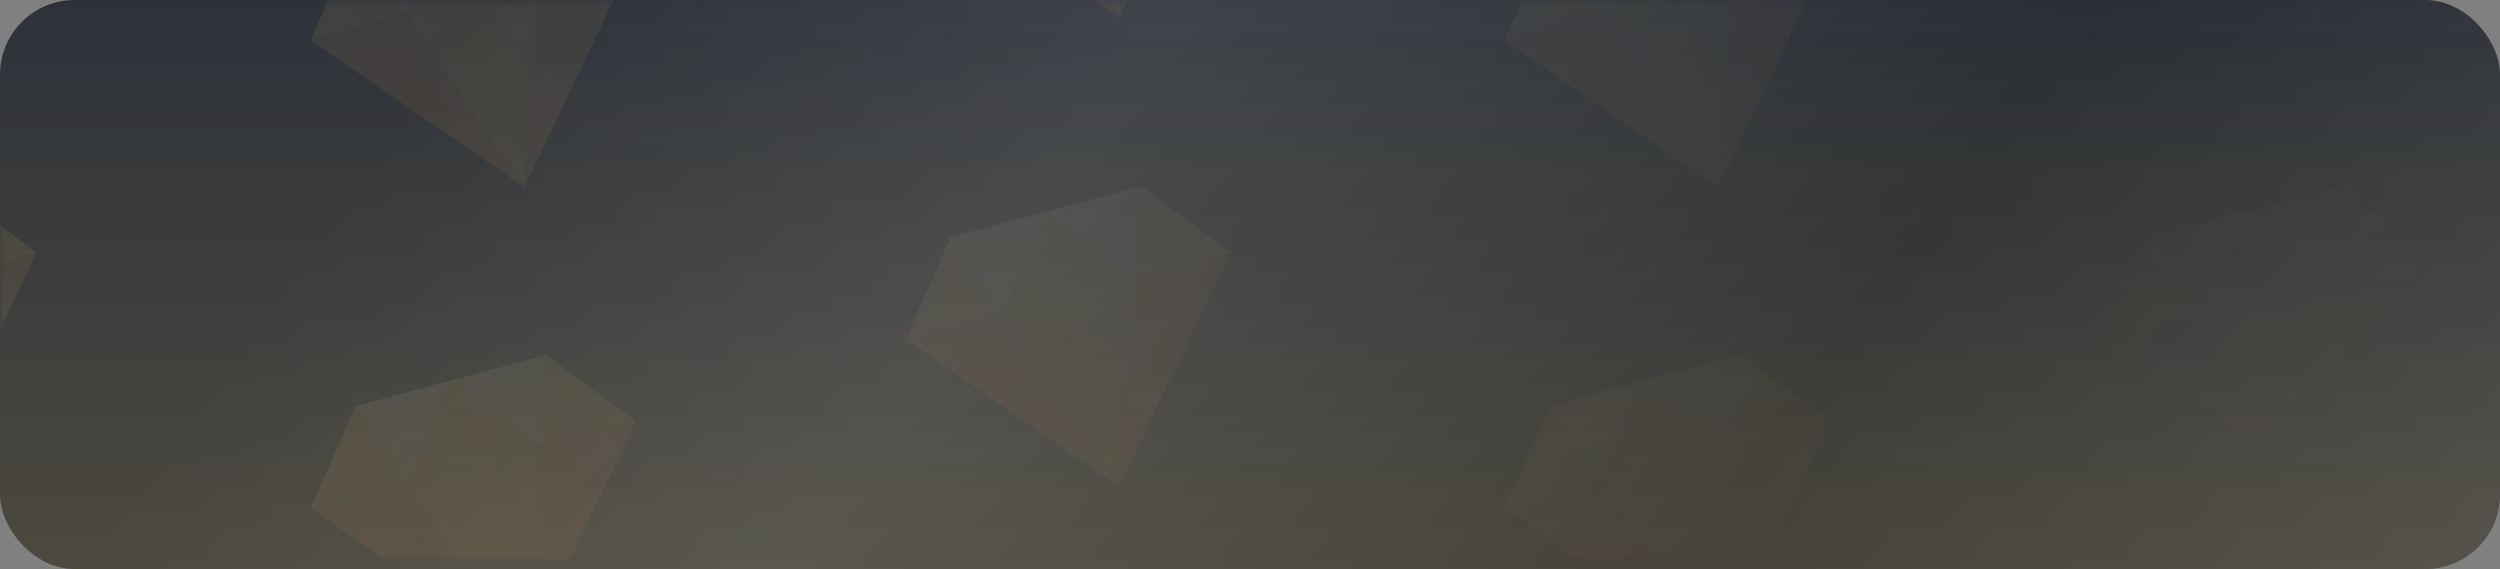 <svg width="268" height="61" viewBox="0 0 268 61" fill="none" xmlns="http://www.w3.org/2000/svg">
<rect x="0" y="0" width="268" height="61" fill="#808080" stroke="none"/>
<rect width="268" height="61" rx="8" fill="#2D323A"/>
<rect width="268" height="61" rx="8" fill="url(#paint0_linear_10410_27604)" fill-opacity="0.24"/>
<rect width="268" height="61" rx="8" fill="url(#paint1_linear_10410_27604)" fill-opacity="0.08"/>
<mask id="mask0_10410_27604" style="mask-type:alpha" maskUnits="userSpaceOnUse" x="0" y="0" width="268" height="60">
<rect width="268" height="60" rx="8" fill="url(#paint2_linear_10410_27604)" fill-opacity="0.16"/>
</mask>
<g mask="url(#mask0_10410_27604)">
<g clip-path="url(#clip0_10410_27604)">
<path d="M121.615 -20.346L120.001 1.986L131.954 -23.117L121.615 -20.346Z" fill="#F8A25B"/>
<path d="M121.615 -20.346L120.001 1.986L131.954 -23.117L121.615 -20.346Z" fill="url(#paint3_linear_10410_27604)" fill-opacity="0.36"/>
<path d="M121.615 -20.346L120.001 1.986L131.954 -23.117L121.615 -20.346Z" fill="url(#paint4_linear_10410_27604)" fill-opacity="0.36"/>
<path d="M107.437 -16.547L120.001 1.986L121.615 -20.346L107.437 -16.547Z" fill="#FFCE66"/>
<path d="M107.437 -16.547L120.001 1.986L121.615 -20.346L107.437 -16.547Z" fill="url(#paint5_linear_10410_27604)" fill-opacity="0.36"/>
<path d="M107.437 -16.547L120.001 1.986L121.615 -20.346L107.437 -16.547Z" fill="url(#paint6_linear_10410_27604)" fill-opacity="0.36"/>
<path d="M97.098 -13.777L120.001 1.986L107.437 -16.547L97.098 -13.777Z" fill="#F8A25B"/>
<path d="M97.098 -13.777L120.001 1.986L107.437 -16.547L97.098 -13.777Z" fill="url(#paint7_linear_10410_27604)" fill-opacity="0.36"/>
<path d="M97.098 -13.777L120.001 1.986L107.437 -16.547L97.098 -13.777Z" fill="url(#paint8_linear_10410_27604)" fill-opacity="0.36"/>
</g>
<g clip-path="url(#clip1_10410_27604)">
<path d="M121.615 29.818L120.001 52.15L131.954 27.047L121.615 29.818Z" fill="#F8A25B"/>
<path d="M121.615 29.818L120.001 52.15L131.954 27.047L121.615 29.818Z" fill="url(#paint9_linear_10410_27604)" fill-opacity="0.36"/>
<path d="M121.615 29.818L120.001 52.15L131.954 27.047L121.615 29.818Z" fill="url(#paint10_linear_10410_27604)" fill-opacity="0.36"/>
<path d="M101.894 25.44L97.098 36.387L107.437 33.617L101.894 25.44Z" fill="#FFCE66"/>
<path d="M101.894 25.44L97.098 36.387L107.437 33.617L101.894 25.44Z" fill="url(#paint11_linear_10410_27604)" fill-opacity="0.36"/>
<path d="M101.894 25.44L97.098 36.387L107.437 33.617L101.894 25.44Z" fill="url(#paint12_linear_10410_27604)" fill-opacity="0.36"/>
<path d="M121.615 29.818L131.954 27.047L122.327 19.965L121.615 29.818Z" fill="#FFCE66"/>
<path d="M121.615 29.818L131.954 27.047L122.327 19.965L121.615 29.818Z" fill="url(#paint13_linear_10410_27604)" fill-opacity="0.36"/>
<path d="M121.615 29.818L131.954 27.047L122.327 19.965L121.615 29.818Z" fill="url(#paint14_linear_10410_27604)" fill-opacity="0.36"/>
<path d="M121.615 29.818L112.11 22.703L107.437 33.617L121.615 29.818Z" fill="#FFCE66"/>
<path d="M121.615 29.818L112.11 22.703L107.437 33.617L121.615 29.818Z" fill="url(#paint15_linear_10410_27604)" fill-opacity="0.36"/>
<path d="M121.615 29.818L112.11 22.703L107.437 33.617L121.615 29.818Z" fill="url(#paint16_linear_10410_27604)" fill-opacity="0.36"/>
<path d="M112.11 22.703L101.894 25.44L107.437 33.617L112.11 22.703Z" fill="#FFF2BB"/>
<path d="M122.327 19.965L112.111 22.703L121.615 29.818L122.327 19.965Z" fill="#FFF2BB"/>
<path d="M107.437 33.617L120.001 52.15L121.615 29.818L107.437 33.617Z" fill="#FFCE66"/>
<path d="M107.437 33.617L120.001 52.15L121.615 29.818L107.437 33.617Z" fill="url(#paint17_linear_10410_27604)" fill-opacity="0.36"/>
<path d="M107.437 33.617L120.001 52.15L121.615 29.818L107.437 33.617Z" fill="url(#paint18_linear_10410_27604)" fill-opacity="0.36"/>
<path d="M97.098 36.387L120.001 52.15L107.437 33.617L97.098 36.387Z" fill="#F8A25B"/>
<path d="M97.098 36.387L120.001 52.15L107.437 33.617L97.098 36.387Z" fill="url(#paint19_linear_10410_27604)" fill-opacity="0.36"/>
<path d="M97.098 36.387L120.001 52.15L107.437 33.617L97.098 36.387Z" fill="url(#paint20_linear_10410_27604)" fill-opacity="0.36"/>
</g>
<g clip-path="url(#clip2_10410_27604)">
<path d="M185.813 -2.258L184.199 20.074L196.152 -5.029L185.813 -2.258Z" fill="#F8A25B"/>
<path d="M185.813 -2.258L184.199 20.074L196.152 -5.029L185.813 -2.258Z" fill="url(#paint21_linear_10410_27604)" fill-opacity="0.36"/>
<path d="M185.813 -2.258L184.199 20.074L196.152 -5.029L185.813 -2.258Z" fill="url(#paint22_linear_10410_27604)" fill-opacity="0.36"/>
<path d="M166.092 -6.636L161.296 4.311L171.635 1.541L166.092 -6.636Z" fill="#FFCE66"/>
<path d="M166.092 -6.636L161.296 4.311L171.635 1.541L166.092 -6.636Z" fill="url(#paint23_linear_10410_27604)" fill-opacity="0.36"/>
<path d="M166.092 -6.636L161.296 4.311L171.635 1.541L166.092 -6.636Z" fill="url(#paint24_linear_10410_27604)" fill-opacity="0.36"/>
<path d="M185.812 -2.258L176.308 -9.373L171.635 1.541L185.812 -2.258Z" fill="#FFCE66"/>
<path d="M185.812 -2.258L176.308 -9.373L171.635 1.541L185.812 -2.258Z" fill="url(#paint25_linear_10410_27604)" fill-opacity="0.36"/>
<path d="M185.812 -2.258L176.308 -9.373L171.635 1.541L185.812 -2.258Z" fill="url(#paint26_linear_10410_27604)" fill-opacity="0.36"/>
<path d="M176.308 -9.373L166.092 -6.636L171.635 1.541L176.308 -9.373Z" fill="#FFF2BB"/>
<path d="M171.635 1.541L184.199 20.074L185.813 -2.258L171.635 1.541Z" fill="#FFCE66"/>
<path d="M171.635 1.541L184.199 20.074L185.813 -2.258L171.635 1.541Z" fill="url(#paint27_linear_10410_27604)" fill-opacity="0.36"/>
<path d="M171.635 1.541L184.199 20.074L185.813 -2.258L171.635 1.541Z" fill="url(#paint28_linear_10410_27604)" fill-opacity="0.36"/>
<path d="M161.296 4.311L184.199 20.074L171.635 1.541L161.296 4.311Z" fill="#F8A25B"/>
<path d="M161.296 4.311L184.199 20.074L171.635 1.541L161.296 4.311Z" fill="url(#paint29_linear_10410_27604)" fill-opacity="0.36"/>
<path d="M161.296 4.311L184.199 20.074L171.635 1.541L161.296 4.311Z" fill="url(#paint30_linear_10410_27604)" fill-opacity="0.36"/>
</g>
<g clip-path="url(#clip3_10410_27604)">
<path d="M185.813 47.906L184.199 70.238L196.152 45.136L185.813 47.906Z" fill="#F8A25B"/>
<path d="M185.813 47.906L184.199 70.238L196.152 45.136L185.813 47.906Z" fill="url(#paint31_linear_10410_27604)" fill-opacity="0.36"/>
<path d="M185.813 47.906L184.199 70.238L196.152 45.136L185.813 47.906Z" fill="url(#paint32_linear_10410_27604)" fill-opacity="0.36"/>
<path d="M166.092 43.529L161.296 54.475L171.635 51.705L166.092 43.529Z" fill="#FFCE66"/>
<path d="M166.092 43.529L161.296 54.475L171.635 51.705L166.092 43.529Z" fill="url(#paint33_linear_10410_27604)" fill-opacity="0.36"/>
<path d="M166.092 43.529L161.296 54.475L171.635 51.705L166.092 43.529Z" fill="url(#paint34_linear_10410_27604)" fill-opacity="0.36"/>
<path d="M185.813 47.906L196.152 45.136L186.525 38.054L185.813 47.906Z" fill="#FFCE66"/>
<path d="M185.813 47.906L196.152 45.136L186.525 38.054L185.813 47.906Z" fill="url(#paint35_linear_10410_27604)" fill-opacity="0.36"/>
<path d="M185.813 47.906L196.152 45.136L186.525 38.054L185.813 47.906Z" fill="url(#paint36_linear_10410_27604)" fill-opacity="0.36"/>
<path d="M185.812 47.906L176.308 40.791L171.635 51.705L185.812 47.906Z" fill="#FFCE66"/>
<path d="M185.812 47.906L176.308 40.791L171.635 51.705L185.812 47.906Z" fill="url(#paint37_linear_10410_27604)" fill-opacity="0.36"/>
<path d="M185.812 47.906L176.308 40.791L171.635 51.705L185.812 47.906Z" fill="url(#paint38_linear_10410_27604)" fill-opacity="0.36"/>
<path d="M176.308 40.791L166.092 43.529L171.635 51.705L176.308 40.791Z" fill="#FFF2BB"/>
<path d="M186.525 38.054L176.309 40.791L185.813 47.906L186.525 38.054Z" fill="#FFF2BB"/>
<path d="M171.635 51.705L184.199 70.238L185.813 47.906L171.635 51.705Z" fill="#FFCE66"/>
<path d="M171.635 51.705L184.199 70.238L185.813 47.906L171.635 51.705Z" fill="url(#paint39_linear_10410_27604)" fill-opacity="0.36"/>
<path d="M171.635 51.705L184.199 70.238L185.813 47.906L171.635 51.705Z" fill="url(#paint40_linear_10410_27604)" fill-opacity="0.36"/>
<path d="M161.296 54.475L184.199 70.239L171.635 51.705L161.296 54.475Z" fill="#F8A25B"/>
<path d="M161.296 54.475L184.199 70.239L171.635 51.705L161.296 54.475Z" fill="url(#paint41_linear_10410_27604)" fill-opacity="0.36"/>
<path d="M161.296 54.475L184.199 70.239L171.635 51.705L161.296 54.475Z" fill="url(#paint42_linear_10410_27604)" fill-opacity="0.36"/>
</g>
<g clip-path="url(#clip4_10410_27604)">
<path d="M250.056 -20.301L248.442 2.031L260.395 -23.071L250.056 -20.301Z" fill="#F8A25B"/>
<path d="M250.056 -20.301L248.442 2.031L260.395 -23.071L250.056 -20.301Z" fill="url(#paint43_linear_10410_27604)" fill-opacity="0.36"/>
<path d="M250.056 -20.301L248.442 2.031L260.395 -23.071L250.056 -20.301Z" fill="url(#paint44_linear_10410_27604)" fill-opacity="0.36"/>
<path d="M235.878 -16.502L248.442 2.031L250.056 -20.301L235.878 -16.502Z" fill="#FFCE66"/>
<path d="M235.878 -16.502L248.442 2.031L250.056 -20.301L235.878 -16.502Z" fill="url(#paint45_linear_10410_27604)" fill-opacity="0.36"/>
<path d="M235.878 -16.502L248.442 2.031L250.056 -20.301L235.878 -16.502Z" fill="url(#paint46_linear_10410_27604)" fill-opacity="0.36"/>
<path d="M225.539 -13.732L248.442 2.031L235.878 -16.502L225.539 -13.732Z" fill="#F8A25B"/>
<path d="M225.539 -13.732L248.442 2.031L235.878 -16.502L225.539 -13.732Z" fill="url(#paint47_linear_10410_27604)" fill-opacity="0.36"/>
<path d="M225.539 -13.732L248.442 2.031L235.878 -16.502L225.539 -13.732Z" fill="url(#paint48_linear_10410_27604)" fill-opacity="0.36"/>
</g>
<g clip-path="url(#clip5_10410_27604)">
<path d="M250.056 29.863L248.442 52.196L260.395 27.093L250.056 29.863Z" fill="#F8A25B"/>
<path d="M250.056 29.863L248.442 52.196L260.395 27.093L250.056 29.863Z" fill="url(#paint49_linear_10410_27604)" fill-opacity="0.36"/>
<path d="M250.056 29.863L248.442 52.196L260.395 27.093L250.056 29.863Z" fill="url(#paint50_linear_10410_27604)" fill-opacity="0.36"/>
<path d="M230.335 25.486L225.539 36.433L235.878 33.662L230.335 25.486Z" fill="#FFCE66"/>
<path d="M230.335 25.486L225.539 36.433L235.878 33.662L230.335 25.486Z" fill="url(#paint51_linear_10410_27604)" fill-opacity="0.36"/>
<path d="M230.335 25.486L225.539 36.433L235.878 33.662L230.335 25.486Z" fill="url(#paint52_linear_10410_27604)" fill-opacity="0.36"/>
<path d="M250.056 29.863L260.395 27.093L250.768 20.011L250.056 29.863Z" fill="#FFCE66"/>
<path d="M250.056 29.863L260.395 27.093L250.768 20.011L250.056 29.863Z" fill="url(#paint53_linear_10410_27604)" fill-opacity="0.36"/>
<path d="M250.056 29.863L260.395 27.093L250.768 20.011L250.056 29.863Z" fill="url(#paint54_linear_10410_27604)" fill-opacity="0.36"/>
<path d="M250.056 29.863L240.551 22.748L235.878 33.662L250.056 29.863Z" fill="#FFCE66"/>
<path d="M250.056 29.863L240.551 22.748L235.878 33.662L250.056 29.863Z" fill="url(#paint55_linear_10410_27604)" fill-opacity="0.36"/>
<path d="M250.056 29.863L240.551 22.748L235.878 33.662L250.056 29.863Z" fill="url(#paint56_linear_10410_27604)" fill-opacity="0.36"/>
<path d="M240.551 22.748L230.335 25.486L235.878 33.662L240.551 22.748Z" fill="#FFF2BB"/>
<path d="M250.768 20.011L240.552 22.748L250.056 29.863L250.768 20.011Z" fill="#FFF2BB"/>
<path d="M235.878 33.662L248.442 52.196L250.056 29.863L235.878 33.662Z" fill="#FFCE66"/>
<path d="M235.878 33.662L248.442 52.196L250.056 29.863L235.878 33.662Z" fill="url(#paint57_linear_10410_27604)" fill-opacity="0.36"/>
<path d="M235.878 33.662L248.442 52.196L250.056 29.863L235.878 33.662Z" fill="url(#paint58_linear_10410_27604)" fill-opacity="0.36"/>
<path d="M225.539 36.433L248.442 52.196L235.878 33.662L225.539 36.433Z" fill="#F8A25B"/>
<path d="M225.539 36.433L248.442 52.196L235.878 33.662L225.539 36.433Z" fill="url(#paint59_linear_10410_27604)" fill-opacity="0.36"/>
<path d="M225.539 36.433L248.442 52.196L235.878 33.662L225.539 36.433Z" fill="url(#paint60_linear_10410_27604)" fill-opacity="0.36"/>
</g>
<g clip-path="url(#clip6_10410_27604)">
<path d="M-6.416 -20.301L-8.03 2.031L3.923 -23.071L-6.416 -20.301Z" fill="#F8A25B"/>
<path d="M-6.416 -20.301L-8.03 2.031L3.923 -23.071L-6.416 -20.301Z" fill="url(#paint61_linear_10410_27604)" fill-opacity="0.36"/>
<path d="M-6.416 -20.301L-8.03 2.031L3.923 -23.071L-6.416 -20.301Z" fill="url(#paint62_linear_10410_27604)" fill-opacity="0.36"/>
</g>
<g clip-path="url(#clip7_10410_27604)">
<path d="M-6.416 29.863L-8.03 52.196L3.923 27.093L-6.416 29.863Z" fill="#F8A25B"/>
<path d="M-6.416 29.863L-8.03 52.196L3.923 27.093L-6.416 29.863Z" fill="url(#paint63_linear_10410_27604)" fill-opacity="0.36"/>
<path d="M-6.416 29.863L-8.03 52.196L3.923 27.093L-6.416 29.863Z" fill="url(#paint64_linear_10410_27604)" fill-opacity="0.36"/>
<path d="M-6.416 29.863L3.923 27.093L-5.704 20.011L-6.416 29.863Z" fill="#FFCE66"/>
<path d="M-6.416 29.863L3.923 27.093L-5.704 20.011L-6.416 29.863Z" fill="url(#paint65_linear_10410_27604)" fill-opacity="0.36"/>
<path d="M-6.416 29.863L3.923 27.093L-5.704 20.011L-6.416 29.863Z" fill="url(#paint66_linear_10410_27604)" fill-opacity="0.36"/>
</g>
<g clip-path="url(#clip8_10410_27604)">
<path d="M57.827 -2.258L56.213 20.074L68.166 -5.029L57.827 -2.258Z" fill="#F8A25B"/>
<path d="M57.827 -2.258L56.213 20.074L68.166 -5.029L57.827 -2.258Z" fill="url(#paint67_linear_10410_27604)" fill-opacity="0.36"/>
<path d="M57.827 -2.258L56.213 20.074L68.166 -5.029L57.827 -2.258Z" fill="url(#paint68_linear_10410_27604)" fill-opacity="0.36"/>
<path d="M38.106 -6.636L33.31 4.311L43.649 1.541L38.106 -6.636Z" fill="#FFCE66"/>
<path d="M38.106 -6.636L33.31 4.311L43.649 1.541L38.106 -6.636Z" fill="url(#paint69_linear_10410_27604)" fill-opacity="0.36"/>
<path d="M38.106 -6.636L33.31 4.311L43.649 1.541L38.106 -6.636Z" fill="url(#paint70_linear_10410_27604)" fill-opacity="0.36"/>
<path d="M57.827 -2.258L48.322 -9.373L43.649 1.541L57.827 -2.258Z" fill="#FFCE66"/>
<path d="M57.827 -2.258L48.322 -9.373L43.649 1.541L57.827 -2.258Z" fill="url(#paint71_linear_10410_27604)" fill-opacity="0.36"/>
<path d="M57.827 -2.258L48.322 -9.373L43.649 1.541L57.827 -2.258Z" fill="url(#paint72_linear_10410_27604)" fill-opacity="0.36"/>
<path d="M48.322 -9.373L38.106 -6.636L43.649 1.541L48.322 -9.373Z" fill="#FFF2BB"/>
<path d="M43.649 1.541L56.213 20.074L57.827 -2.258L43.649 1.541Z" fill="#FFCE66"/>
<path d="M43.649 1.541L56.213 20.074L57.827 -2.258L43.649 1.541Z" fill="url(#paint73_linear_10410_27604)" fill-opacity="0.36"/>
<path d="M43.649 1.541L56.213 20.074L57.827 -2.258L43.649 1.541Z" fill="url(#paint74_linear_10410_27604)" fill-opacity="0.36"/>
<path d="M33.31 4.311L56.213 20.074L43.649 1.541L33.31 4.311Z" fill="#F8A25B"/>
<path d="M33.31 4.311L56.213 20.074L43.649 1.541L33.31 4.311Z" fill="url(#paint75_linear_10410_27604)" fill-opacity="0.36"/>
<path d="M33.31 4.311L56.213 20.074L43.649 1.541L33.31 4.311Z" fill="url(#paint76_linear_10410_27604)" fill-opacity="0.36"/>
</g>
<g clip-path="url(#clip9_10410_27604)">
<path d="M57.827 47.906L56.213 70.238L68.166 45.136L57.827 47.906Z" fill="#F8A25B"/>
<path d="M57.827 47.906L56.213 70.238L68.166 45.136L57.827 47.906Z" fill="url(#paint77_linear_10410_27604)" fill-opacity="0.36"/>
<path d="M57.827 47.906L56.213 70.238L68.166 45.136L57.827 47.906Z" fill="url(#paint78_linear_10410_27604)" fill-opacity="0.36"/>
<path d="M38.106 43.529L33.31 54.475L43.649 51.705L38.106 43.529Z" fill="#FFCE66"/>
<path d="M38.106 43.529L33.31 54.475L43.649 51.705L38.106 43.529Z" fill="url(#paint79_linear_10410_27604)" fill-opacity="0.36"/>
<path d="M38.106 43.529L33.31 54.475L43.649 51.705L38.106 43.529Z" fill="url(#paint80_linear_10410_27604)" fill-opacity="0.36"/>
<path d="M57.827 47.906L68.166 45.136L58.539 38.054L57.827 47.906Z" fill="#FFCE66"/>
<path d="M57.827 47.906L68.166 45.136L58.539 38.054L57.827 47.906Z" fill="url(#paint81_linear_10410_27604)" fill-opacity="0.36"/>
<path d="M57.827 47.906L68.166 45.136L58.539 38.054L57.827 47.906Z" fill="url(#paint82_linear_10410_27604)" fill-opacity="0.36"/>
<path d="M57.827 47.906L48.322 40.791L43.649 51.705L57.827 47.906Z" fill="#FFCE66"/>
<path d="M57.827 47.906L48.322 40.791L43.649 51.705L57.827 47.906Z" fill="url(#paint83_linear_10410_27604)" fill-opacity="0.36"/>
<path d="M57.827 47.906L48.322 40.791L43.649 51.705L57.827 47.906Z" fill="url(#paint84_linear_10410_27604)" fill-opacity="0.36"/>
<path d="M48.322 40.791L38.106 43.529L43.649 51.705L48.322 40.791Z" fill="#FFF2BB"/>
<path d="M58.539 38.054L48.323 40.791L57.827 47.906L58.539 38.054Z" fill="#FFF2BB"/>
<path d="M43.649 51.705L56.213 70.238L57.827 47.906L43.649 51.705Z" fill="#FFCE66"/>
<path d="M43.649 51.705L56.213 70.238L57.827 47.906L43.649 51.705Z" fill="url(#paint85_linear_10410_27604)" fill-opacity="0.36"/>
<path d="M43.649 51.705L56.213 70.238L57.827 47.906L43.649 51.705Z" fill="url(#paint86_linear_10410_27604)" fill-opacity="0.36"/>
<path d="M33.31 54.475L56.213 70.239L43.649 51.705L33.31 54.475Z" fill="#F8A25B"/>
<path d="M33.31 54.475L56.213 70.239L43.649 51.705L33.31 54.475Z" fill="url(#paint87_linear_10410_27604)" fill-opacity="0.36"/>
<path d="M33.31 54.475L56.213 70.239L43.649 51.705L33.31 54.475Z" fill="url(#paint88_linear_10410_27604)" fill-opacity="0.36"/>
</g>
</g>
<defs>
<linearGradient id="paint0_linear_10410_27604" x1="134" y1="92.73" x2="134" y2="0" gradientUnits="userSpaceOnUse">
<stop stop-color="#F6C358"/>
<stop offset="1" stop-color="#F6C358" stop-opacity="0"/>
</linearGradient>
<linearGradient id="paint1_linear_10410_27604" x1="47.468" y1="-94.206" x2="282.199" y2="73.115" gradientUnits="userSpaceOnUse">
<stop offset="0.201" stop-color="white" stop-opacity="0"/>
<stop offset="0.413" stop-color="white"/>
<stop offset="0.689"/>
<stop offset="1" stop-color="white"/>
</linearGradient>
<linearGradient id="paint2_linear_10410_27604" x1="-89.5" y1="-73.404" x2="121.987" y2="160.848" gradientUnits="userSpaceOnUse">
<stop stop-color="#2D323A"/>
<stop offset="1" stop-color="#7A88A0" stop-opacity="0"/>
</linearGradient>
<linearGradient id="paint3_linear_10410_27604" x1="128.94" y1="-11.359" x2="135.026" y2="-15.785" gradientUnits="userSpaceOnUse">
<stop stop-color="white" stop-opacity="0"/>
<stop offset="0.5" stop-color="white" stop-opacity="0.498"/>
<stop offset="1" stop-color="white" stop-opacity="0"/>
</linearGradient>
<linearGradient id="paint4_linear_10410_27604" x1="127.073" y1="5.031" x2="133.39" y2="0.316" gradientUnits="userSpaceOnUse">
<stop stop-color="white" stop-opacity="0"/>
<stop offset="0.5" stop-color="white" stop-opacity="0.498"/>
<stop offset="1" stop-color="white" stop-opacity="0"/>
</linearGradient>
<linearGradient id="paint5_linear_10410_27604" x1="119.674" y1="-8.876" x2="124.96" y2="-12.227" gradientUnits="userSpaceOnUse">
<stop stop-color="white" stop-opacity="0"/>
<stop offset="0.5" stop-color="white" stop-opacity="0.498"/>
<stop offset="1" stop-color="white" stop-opacity="0"/>
</linearGradient>
<linearGradient id="paint6_linear_10410_27604" x1="118.895" y1="7.222" x2="124.404" y2="3.648" gradientUnits="userSpaceOnUse">
<stop stop-color="white" stop-opacity="0"/>
<stop offset="0.5" stop-color="white" stop-opacity="0.498"/>
<stop offset="1" stop-color="white" stop-opacity="0"/>
</linearGradient>
<linearGradient id="paint7_linear_10410_27604" x1="111.512" y1="-6.689" x2="117.598" y2="-11.115" gradientUnits="userSpaceOnUse">
<stop stop-color="white" stop-opacity="0"/>
<stop offset="0.5" stop-color="white" stop-opacity="0.498"/>
<stop offset="1" stop-color="white" stop-opacity="0"/>
</linearGradient>
<linearGradient id="paint8_linear_10410_27604" x1="109.645" y1="9.701" x2="115.962" y2="4.986" gradientUnits="userSpaceOnUse">
<stop stop-color="white" stop-opacity="0"/>
<stop offset="0.5" stop-color="white" stop-opacity="0.498"/>
<stop offset="1" stop-color="white" stop-opacity="0"/>
</linearGradient>
<linearGradient id="paint9_linear_10410_27604" x1="128.94" y1="38.805" x2="135.026" y2="34.379" gradientUnits="userSpaceOnUse">
<stop stop-color="white" stop-opacity="0"/>
<stop offset="0.5" stop-color="white" stop-opacity="0.498"/>
<stop offset="1" stop-color="white" stop-opacity="0"/>
</linearGradient>
<linearGradient id="paint10_linear_10410_27604" x1="127.073" y1="55.195" x2="133.39" y2="50.48" gradientUnits="userSpaceOnUse">
<stop stop-color="white" stop-opacity="0"/>
<stop offset="0.5" stop-color="white" stop-opacity="0.498"/>
<stop offset="1" stop-color="white" stop-opacity="0"/>
</linearGradient>
<linearGradient id="paint11_linear_10410_27604" x1="102.818" y1="30.024" x2="105.958" y2="27.163" gradientUnits="userSpaceOnUse">
<stop stop-color="white" stop-opacity="0"/>
<stop offset="0.5" stop-color="white" stop-opacity="0.498"/>
<stop offset="1" stop-color="white" stop-opacity="0"/>
</linearGradient>
<linearGradient id="paint12_linear_10410_27604" x1="101.106" y1="37.492" x2="104.34" y2="34.456" gradientUnits="userSpaceOnUse">
<stop stop-color="white" stop-opacity="0"/>
<stop offset="0.5" stop-color="white" stop-opacity="0.498"/>
<stop offset="1" stop-color="white" stop-opacity="0"/>
</linearGradient>
<linearGradient id="paint13_linear_10410_27604" x1="127.335" y1="23.454" x2="130.475" y2="20.593" gradientUnits="userSpaceOnUse">
<stop stop-color="white" stop-opacity="0"/>
<stop offset="0.5" stop-color="white" stop-opacity="0.498"/>
<stop offset="1" stop-color="white" stop-opacity="0"/>
</linearGradient>
<linearGradient id="paint14_linear_10410_27604" x1="125.623" y1="30.923" x2="128.857" y2="27.886" gradientUnits="userSpaceOnUse">
<stop stop-color="white" stop-opacity="0"/>
<stop offset="0.5" stop-color="white" stop-opacity="0.498"/>
<stop offset="1" stop-color="white" stop-opacity="0"/>
</linearGradient>
<linearGradient id="paint15_linear_10410_27604" x1="115.728" y1="26.564" x2="119.144" y2="22.446" gradientUnits="userSpaceOnUse">
<stop stop-color="white" stop-opacity="0"/>
<stop offset="0.5" stop-color="white" stop-opacity="0.498"/>
<stop offset="1" stop-color="white" stop-opacity="0"/>
</linearGradient>
<linearGradient id="paint16_linear_10410_27604" x1="112.73" y1="34.378" x2="116.206" y2="30.036" gradientUnits="userSpaceOnUse">
<stop stop-color="white" stop-opacity="0"/>
<stop offset="0.5" stop-color="white" stop-opacity="0.498"/>
<stop offset="1" stop-color="white" stop-opacity="0"/>
</linearGradient>
<linearGradient id="paint17_linear_10410_27604" x1="119.674" y1="41.288" x2="124.96" y2="37.937" gradientUnits="userSpaceOnUse">
<stop stop-color="white" stop-opacity="0"/>
<stop offset="0.5" stop-color="white" stop-opacity="0.498"/>
<stop offset="1" stop-color="white" stop-opacity="0"/>
</linearGradient>
<linearGradient id="paint18_linear_10410_27604" x1="118.895" y1="57.386" x2="124.404" y2="53.813" gradientUnits="userSpaceOnUse">
<stop stop-color="white" stop-opacity="0"/>
<stop offset="0.5" stop-color="white" stop-opacity="0.498"/>
<stop offset="1" stop-color="white" stop-opacity="0"/>
</linearGradient>
<linearGradient id="paint19_linear_10410_27604" x1="111.512" y1="43.475" x2="117.598" y2="39.049" gradientUnits="userSpaceOnUse">
<stop stop-color="white" stop-opacity="0"/>
<stop offset="0.5" stop-color="white" stop-opacity="0.498"/>
<stop offset="1" stop-color="white" stop-opacity="0"/>
</linearGradient>
<linearGradient id="paint20_linear_10410_27604" x1="109.645" y1="59.865" x2="115.962" y2="55.15" gradientUnits="userSpaceOnUse">
<stop stop-color="white" stop-opacity="0"/>
<stop offset="0.5" stop-color="white" stop-opacity="0.498"/>
<stop offset="1" stop-color="white" stop-opacity="0"/>
</linearGradient>
<linearGradient id="paint21_linear_10410_27604" x1="193.138" y1="6.729" x2="199.223" y2="2.303" gradientUnits="userSpaceOnUse">
<stop stop-color="white" stop-opacity="0"/>
<stop offset="0.5" stop-color="white" stop-opacity="0.498"/>
<stop offset="1" stop-color="white" stop-opacity="0"/>
</linearGradient>
<linearGradient id="paint22_linear_10410_27604" x1="191.271" y1="23.119" x2="197.588" y2="18.404" gradientUnits="userSpaceOnUse">
<stop stop-color="white" stop-opacity="0"/>
<stop offset="0.5" stop-color="white" stop-opacity="0.498"/>
<stop offset="1" stop-color="white" stop-opacity="0"/>
</linearGradient>
<linearGradient id="paint23_linear_10410_27604" x1="167.015" y1="-2.052" x2="170.156" y2="-4.913" gradientUnits="userSpaceOnUse">
<stop stop-color="white" stop-opacity="0"/>
<stop offset="0.5" stop-color="white" stop-opacity="0.498"/>
<stop offset="1" stop-color="white" stop-opacity="0"/>
</linearGradient>
<linearGradient id="paint24_linear_10410_27604" x1="165.303" y1="5.417" x2="168.538" y2="2.38" gradientUnits="userSpaceOnUse">
<stop stop-color="white" stop-opacity="0"/>
<stop offset="0.5" stop-color="white" stop-opacity="0.498"/>
<stop offset="1" stop-color="white" stop-opacity="0"/>
</linearGradient>
<linearGradient id="paint25_linear_10410_27604" x1="179.926" y1="-5.512" x2="183.342" y2="-9.63" gradientUnits="userSpaceOnUse">
<stop stop-color="white" stop-opacity="0"/>
<stop offset="0.5" stop-color="white" stop-opacity="0.498"/>
<stop offset="1" stop-color="white" stop-opacity="0"/>
</linearGradient>
<linearGradient id="paint26_linear_10410_27604" x1="176.928" y1="2.302" x2="180.404" y2="-2.04" gradientUnits="userSpaceOnUse">
<stop stop-color="white" stop-opacity="0"/>
<stop offset="0.5" stop-color="white" stop-opacity="0.498"/>
<stop offset="1" stop-color="white" stop-opacity="0"/>
</linearGradient>
<linearGradient id="paint27_linear_10410_27604" x1="183.871" y1="9.212" x2="189.158" y2="5.862" gradientUnits="userSpaceOnUse">
<stop stop-color="white" stop-opacity="0"/>
<stop offset="0.5" stop-color="white" stop-opacity="0.498"/>
<stop offset="1" stop-color="white" stop-opacity="0"/>
</linearGradient>
<linearGradient id="paint28_linear_10410_27604" x1="183.093" y1="25.31" x2="188.602" y2="21.737" gradientUnits="userSpaceOnUse">
<stop stop-color="white" stop-opacity="0"/>
<stop offset="0.5" stop-color="white" stop-opacity="0.498"/>
<stop offset="1" stop-color="white" stop-opacity="0"/>
</linearGradient>
<linearGradient id="paint29_linear_10410_27604" x1="175.71" y1="11.399" x2="181.796" y2="6.973" gradientUnits="userSpaceOnUse">
<stop stop-color="white" stop-opacity="0"/>
<stop offset="0.5" stop-color="white" stop-opacity="0.498"/>
<stop offset="1" stop-color="white" stop-opacity="0"/>
</linearGradient>
<linearGradient id="paint30_linear_10410_27604" x1="173.843" y1="27.789" x2="180.16" y2="23.074" gradientUnits="userSpaceOnUse">
<stop stop-color="white" stop-opacity="0"/>
<stop offset="0.5" stop-color="white" stop-opacity="0.498"/>
<stop offset="1" stop-color="white" stop-opacity="0"/>
</linearGradient>
<linearGradient id="paint31_linear_10410_27604" x1="193.138" y1="56.893" x2="199.223" y2="52.468" gradientUnits="userSpaceOnUse">
<stop stop-color="white" stop-opacity="0"/>
<stop offset="0.5" stop-color="white" stop-opacity="0.498"/>
<stop offset="1" stop-color="white" stop-opacity="0"/>
</linearGradient>
<linearGradient id="paint32_linear_10410_27604" x1="191.271" y1="73.283" x2="197.588" y2="68.568" gradientUnits="userSpaceOnUse">
<stop stop-color="white" stop-opacity="0"/>
<stop offset="0.5" stop-color="white" stop-opacity="0.498"/>
<stop offset="1" stop-color="white" stop-opacity="0"/>
</linearGradient>
<linearGradient id="paint33_linear_10410_27604" x1="167.015" y1="48.112" x2="170.156" y2="45.251" gradientUnits="userSpaceOnUse">
<stop stop-color="white" stop-opacity="0"/>
<stop offset="0.5" stop-color="white" stop-opacity="0.498"/>
<stop offset="1" stop-color="white" stop-opacity="0"/>
</linearGradient>
<linearGradient id="paint34_linear_10410_27604" x1="165.303" y1="55.581" x2="168.538" y2="52.544" gradientUnits="userSpaceOnUse">
<stop stop-color="white" stop-opacity="0"/>
<stop offset="0.5" stop-color="white" stop-opacity="0.498"/>
<stop offset="1" stop-color="white" stop-opacity="0"/>
</linearGradient>
<linearGradient id="paint35_linear_10410_27604" x1="191.532" y1="41.543" x2="194.673" y2="38.682" gradientUnits="userSpaceOnUse">
<stop stop-color="white" stop-opacity="0"/>
<stop offset="0.5" stop-color="white" stop-opacity="0.498"/>
<stop offset="1" stop-color="white" stop-opacity="0"/>
</linearGradient>
<linearGradient id="paint36_linear_10410_27604" x1="189.821" y1="49.012" x2="193.055" y2="45.975" gradientUnits="userSpaceOnUse">
<stop stop-color="white" stop-opacity="0"/>
<stop offset="0.5" stop-color="white" stop-opacity="0.498"/>
<stop offset="1" stop-color="white" stop-opacity="0"/>
</linearGradient>
<linearGradient id="paint37_linear_10410_27604" x1="179.926" y1="44.653" x2="183.342" y2="40.534" gradientUnits="userSpaceOnUse">
<stop stop-color="white" stop-opacity="0"/>
<stop offset="0.5" stop-color="white" stop-opacity="0.498"/>
<stop offset="1" stop-color="white" stop-opacity="0"/>
</linearGradient>
<linearGradient id="paint38_linear_10410_27604" x1="176.928" y1="52.466" x2="180.404" y2="48.124" gradientUnits="userSpaceOnUse">
<stop stop-color="white" stop-opacity="0"/>
<stop offset="0.5" stop-color="white" stop-opacity="0.498"/>
<stop offset="1" stop-color="white" stop-opacity="0"/>
</linearGradient>
<linearGradient id="paint39_linear_10410_27604" x1="183.871" y1="59.376" x2="189.158" y2="56.026" gradientUnits="userSpaceOnUse">
<stop stop-color="white" stop-opacity="0"/>
<stop offset="0.5" stop-color="white" stop-opacity="0.498"/>
<stop offset="1" stop-color="white" stop-opacity="0"/>
</linearGradient>
<linearGradient id="paint40_linear_10410_27604" x1="183.093" y1="75.474" x2="188.602" y2="71.901" gradientUnits="userSpaceOnUse">
<stop stop-color="white" stop-opacity="0"/>
<stop offset="0.5" stop-color="white" stop-opacity="0.498"/>
<stop offset="1" stop-color="white" stop-opacity="0"/>
</linearGradient>
<linearGradient id="paint41_linear_10410_27604" x1="175.71" y1="61.563" x2="181.796" y2="57.138" gradientUnits="userSpaceOnUse">
<stop stop-color="white" stop-opacity="0"/>
<stop offset="0.5" stop-color="white" stop-opacity="0.498"/>
<stop offset="1" stop-color="white" stop-opacity="0"/>
</linearGradient>
<linearGradient id="paint42_linear_10410_27604" x1="173.843" y1="77.953" x2="180.16" y2="73.238" gradientUnits="userSpaceOnUse">
<stop stop-color="white" stop-opacity="0"/>
<stop offset="0.5" stop-color="white" stop-opacity="0.498"/>
<stop offset="1" stop-color="white" stop-opacity="0"/>
</linearGradient>
<linearGradient id="paint43_linear_10410_27604" x1="257.381" y1="-11.314" x2="263.467" y2="-15.739" gradientUnits="userSpaceOnUse">
<stop stop-color="white" stop-opacity="0"/>
<stop offset="0.5" stop-color="white" stop-opacity="0.498"/>
<stop offset="1" stop-color="white" stop-opacity="0"/>
</linearGradient>
<linearGradient id="paint44_linear_10410_27604" x1="255.514" y1="5.076" x2="261.831" y2="0.361" gradientUnits="userSpaceOnUse">
<stop stop-color="white" stop-opacity="0"/>
<stop offset="0.5" stop-color="white" stop-opacity="0.498"/>
<stop offset="1" stop-color="white" stop-opacity="0"/>
</linearGradient>
<linearGradient id="paint45_linear_10410_27604" x1="248.115" y1="-8.831" x2="253.401" y2="-12.181" gradientUnits="userSpaceOnUse">
<stop stop-color="white" stop-opacity="0"/>
<stop offset="0.5" stop-color="white" stop-opacity="0.498"/>
<stop offset="1" stop-color="white" stop-opacity="0"/>
</linearGradient>
<linearGradient id="paint46_linear_10410_27604" x1="247.336" y1="7.267" x2="252.845" y2="3.694" gradientUnits="userSpaceOnUse">
<stop stop-color="white" stop-opacity="0"/>
<stop offset="0.5" stop-color="white" stop-opacity="0.498"/>
<stop offset="1" stop-color="white" stop-opacity="0"/>
</linearGradient>
<linearGradient id="paint47_linear_10410_27604" x1="239.953" y1="-6.644" x2="246.039" y2="-11.069" gradientUnits="userSpaceOnUse">
<stop stop-color="white" stop-opacity="0"/>
<stop offset="0.5" stop-color="white" stop-opacity="0.498"/>
<stop offset="1" stop-color="white" stop-opacity="0"/>
</linearGradient>
<linearGradient id="paint48_linear_10410_27604" x1="238.086" y1="9.746" x2="244.403" y2="5.031" gradientUnits="userSpaceOnUse">
<stop stop-color="white" stop-opacity="0"/>
<stop offset="0.5" stop-color="white" stop-opacity="0.498"/>
<stop offset="1" stop-color="white" stop-opacity="0"/>
</linearGradient>
<linearGradient id="paint49_linear_10410_27604" x1="257.381" y1="38.85" x2="263.467" y2="34.425" gradientUnits="userSpaceOnUse">
<stop stop-color="white" stop-opacity="0"/>
<stop offset="0.5" stop-color="white" stop-opacity="0.498"/>
<stop offset="1" stop-color="white" stop-opacity="0"/>
</linearGradient>
<linearGradient id="paint50_linear_10410_27604" x1="255.514" y1="55.24" x2="261.831" y2="50.526" gradientUnits="userSpaceOnUse">
<stop stop-color="white" stop-opacity="0"/>
<stop offset="0.5" stop-color="white" stop-opacity="0.498"/>
<stop offset="1" stop-color="white" stop-opacity="0"/>
</linearGradient>
<linearGradient id="paint51_linear_10410_27604" x1="231.258" y1="30.069" x2="234.399" y2="27.208" gradientUnits="userSpaceOnUse">
<stop stop-color="white" stop-opacity="0"/>
<stop offset="0.5" stop-color="white" stop-opacity="0.498"/>
<stop offset="1" stop-color="white" stop-opacity="0"/>
</linearGradient>
<linearGradient id="paint52_linear_10410_27604" x1="229.547" y1="37.538" x2="232.781" y2="34.501" gradientUnits="userSpaceOnUse">
<stop stop-color="white" stop-opacity="0"/>
<stop offset="0.5" stop-color="white" stop-opacity="0.498"/>
<stop offset="1" stop-color="white" stop-opacity="0"/>
</linearGradient>
<linearGradient id="paint53_linear_10410_27604" x1="255.776" y1="23.5" x2="258.916" y2="20.639" gradientUnits="userSpaceOnUse">
<stop stop-color="white" stop-opacity="0"/>
<stop offset="0.5" stop-color="white" stop-opacity="0.498"/>
<stop offset="1" stop-color="white" stop-opacity="0"/>
</linearGradient>
<linearGradient id="paint54_linear_10410_27604" x1="254.064" y1="30.969" x2="257.298" y2="27.932" gradientUnits="userSpaceOnUse">
<stop stop-color="white" stop-opacity="0"/>
<stop offset="0.5" stop-color="white" stop-opacity="0.498"/>
<stop offset="1" stop-color="white" stop-opacity="0"/>
</linearGradient>
<linearGradient id="paint55_linear_10410_27604" x1="244.169" y1="26.61" x2="247.585" y2="22.492" gradientUnits="userSpaceOnUse">
<stop stop-color="white" stop-opacity="0"/>
<stop offset="0.5" stop-color="white" stop-opacity="0.498"/>
<stop offset="1" stop-color="white" stop-opacity="0"/>
</linearGradient>
<linearGradient id="paint56_linear_10410_27604" x1="241.171" y1="34.423" x2="244.647" y2="30.081" gradientUnits="userSpaceOnUse">
<stop stop-color="white" stop-opacity="0"/>
<stop offset="0.5" stop-color="white" stop-opacity="0.498"/>
<stop offset="1" stop-color="white" stop-opacity="0"/>
</linearGradient>
<linearGradient id="paint57_linear_10410_27604" x1="248.115" y1="41.334" x2="253.401" y2="37.983" gradientUnits="userSpaceOnUse">
<stop stop-color="white" stop-opacity="0"/>
<stop offset="0.5" stop-color="white" stop-opacity="0.498"/>
<stop offset="1" stop-color="white" stop-opacity="0"/>
</linearGradient>
<linearGradient id="paint58_linear_10410_27604" x1="247.336" y1="57.432" x2="252.845" y2="53.858" gradientUnits="userSpaceOnUse">
<stop stop-color="white" stop-opacity="0"/>
<stop offset="0.5" stop-color="white" stop-opacity="0.498"/>
<stop offset="1" stop-color="white" stop-opacity="0"/>
</linearGradient>
<linearGradient id="paint59_linear_10410_27604" x1="239.953" y1="43.52" x2="246.039" y2="39.095" gradientUnits="userSpaceOnUse">
<stop stop-color="white" stop-opacity="0"/>
<stop offset="0.5" stop-color="white" stop-opacity="0.498"/>
<stop offset="1" stop-color="white" stop-opacity="0"/>
</linearGradient>
<linearGradient id="paint60_linear_10410_27604" x1="238.086" y1="59.91" x2="244.403" y2="55.196" gradientUnits="userSpaceOnUse">
<stop stop-color="white" stop-opacity="0"/>
<stop offset="0.5" stop-color="white" stop-opacity="0.498"/>
<stop offset="1" stop-color="white" stop-opacity="0"/>
</linearGradient>
<linearGradient id="paint61_linear_10410_27604" x1="0.909" y1="-11.314" x2="6.995" y2="-15.739" gradientUnits="userSpaceOnUse">
<stop stop-color="white" stop-opacity="0"/>
<stop offset="0.5" stop-color="white" stop-opacity="0.498"/>
<stop offset="1" stop-color="white" stop-opacity="0"/>
</linearGradient>
<linearGradient id="paint62_linear_10410_27604" x1="-0.958" y1="5.076" x2="5.359" y2="0.361" gradientUnits="userSpaceOnUse">
<stop stop-color="white" stop-opacity="0"/>
<stop offset="0.5" stop-color="white" stop-opacity="0.498"/>
<stop offset="1" stop-color="white" stop-opacity="0"/>
</linearGradient>
<linearGradient id="paint63_linear_10410_27604" x1="0.909" y1="38.85" x2="6.995" y2="34.425" gradientUnits="userSpaceOnUse">
<stop stop-color="white" stop-opacity="0"/>
<stop offset="0.5" stop-color="white" stop-opacity="0.498"/>
<stop offset="1" stop-color="white" stop-opacity="0"/>
</linearGradient>
<linearGradient id="paint64_linear_10410_27604" x1="-0.958" y1="55.24" x2="5.359" y2="50.526" gradientUnits="userSpaceOnUse">
<stop stop-color="white" stop-opacity="0"/>
<stop offset="0.5" stop-color="white" stop-opacity="0.498"/>
<stop offset="1" stop-color="white" stop-opacity="0"/>
</linearGradient>
<linearGradient id="paint65_linear_10410_27604" x1="-0.696" y1="23.5" x2="2.444" y2="20.639" gradientUnits="userSpaceOnUse">
<stop stop-color="white" stop-opacity="0"/>
<stop offset="0.5" stop-color="white" stop-opacity="0.498"/>
<stop offset="1" stop-color="white" stop-opacity="0"/>
</linearGradient>
<linearGradient id="paint66_linear_10410_27604" x1="-2.408" y1="30.969" x2="0.826" y2="27.932" gradientUnits="userSpaceOnUse">
<stop stop-color="white" stop-opacity="0"/>
<stop offset="0.5" stop-color="white" stop-opacity="0.498"/>
<stop offset="1" stop-color="white" stop-opacity="0"/>
</linearGradient>
<linearGradient id="paint67_linear_10410_27604" x1="65.152" y1="6.729" x2="71.237" y2="2.303" gradientUnits="userSpaceOnUse">
<stop stop-color="white" stop-opacity="0"/>
<stop offset="0.5" stop-color="white" stop-opacity="0.498"/>
<stop offset="1" stop-color="white" stop-opacity="0"/>
</linearGradient>
<linearGradient id="paint68_linear_10410_27604" x1="63.285" y1="23.119" x2="69.602" y2="18.404" gradientUnits="userSpaceOnUse">
<stop stop-color="white" stop-opacity="0"/>
<stop offset="0.5" stop-color="white" stop-opacity="0.498"/>
<stop offset="1" stop-color="white" stop-opacity="0"/>
</linearGradient>
<linearGradient id="paint69_linear_10410_27604" x1="39.029" y1="-2.052" x2="42.17" y2="-4.913" gradientUnits="userSpaceOnUse">
<stop stop-color="white" stop-opacity="0"/>
<stop offset="0.5" stop-color="white" stop-opacity="0.498"/>
<stop offset="1" stop-color="white" stop-opacity="0"/>
</linearGradient>
<linearGradient id="paint70_linear_10410_27604" x1="37.318" y1="5.417" x2="40.552" y2="2.38" gradientUnits="userSpaceOnUse">
<stop stop-color="white" stop-opacity="0"/>
<stop offset="0.5" stop-color="white" stop-opacity="0.498"/>
<stop offset="1" stop-color="white" stop-opacity="0"/>
</linearGradient>
<linearGradient id="paint71_linear_10410_27604" x1="51.94" y1="-5.512" x2="55.356" y2="-9.63" gradientUnits="userSpaceOnUse">
<stop stop-color="white" stop-opacity="0"/>
<stop offset="0.5" stop-color="white" stop-opacity="0.498"/>
<stop offset="1" stop-color="white" stop-opacity="0"/>
</linearGradient>
<linearGradient id="paint72_linear_10410_27604" x1="48.942" y1="2.302" x2="52.418" y2="-2.04" gradientUnits="userSpaceOnUse">
<stop stop-color="white" stop-opacity="0"/>
<stop offset="0.5" stop-color="white" stop-opacity="0.498"/>
<stop offset="1" stop-color="white" stop-opacity="0"/>
</linearGradient>
<linearGradient id="paint73_linear_10410_27604" x1="55.886" y1="9.212" x2="61.172" y2="5.862" gradientUnits="userSpaceOnUse">
<stop stop-color="white" stop-opacity="0"/>
<stop offset="0.5" stop-color="white" stop-opacity="0.498"/>
<stop offset="1" stop-color="white" stop-opacity="0"/>
</linearGradient>
<linearGradient id="paint74_linear_10410_27604" x1="55.107" y1="25.31" x2="60.616" y2="21.737" gradientUnits="userSpaceOnUse">
<stop stop-color="white" stop-opacity="0"/>
<stop offset="0.5" stop-color="white" stop-opacity="0.498"/>
<stop offset="1" stop-color="white" stop-opacity="0"/>
</linearGradient>
<linearGradient id="paint75_linear_10410_27604" x1="47.724" y1="11.399" x2="53.81" y2="6.973" gradientUnits="userSpaceOnUse">
<stop stop-color="white" stop-opacity="0"/>
<stop offset="0.5" stop-color="white" stop-opacity="0.498"/>
<stop offset="1" stop-color="white" stop-opacity="0"/>
</linearGradient>
<linearGradient id="paint76_linear_10410_27604" x1="45.857" y1="27.789" x2="52.174" y2="23.074" gradientUnits="userSpaceOnUse">
<stop stop-color="white" stop-opacity="0"/>
<stop offset="0.5" stop-color="white" stop-opacity="0.498"/>
<stop offset="1" stop-color="white" stop-opacity="0"/>
</linearGradient>
<linearGradient id="paint77_linear_10410_27604" x1="65.152" y1="56.893" x2="71.237" y2="52.468" gradientUnits="userSpaceOnUse">
<stop stop-color="white" stop-opacity="0"/>
<stop offset="0.5" stop-color="white" stop-opacity="0.498"/>
<stop offset="1" stop-color="white" stop-opacity="0"/>
</linearGradient>
<linearGradient id="paint78_linear_10410_27604" x1="63.285" y1="73.283" x2="69.602" y2="68.568" gradientUnits="userSpaceOnUse">
<stop stop-color="white" stop-opacity="0"/>
<stop offset="0.5" stop-color="white" stop-opacity="0.498"/>
<stop offset="1" stop-color="white" stop-opacity="0"/>
</linearGradient>
<linearGradient id="paint79_linear_10410_27604" x1="39.029" y1="48.112" x2="42.17" y2="45.251" gradientUnits="userSpaceOnUse">
<stop stop-color="white" stop-opacity="0"/>
<stop offset="0.5" stop-color="white" stop-opacity="0.498"/>
<stop offset="1" stop-color="white" stop-opacity="0"/>
</linearGradient>
<linearGradient id="paint80_linear_10410_27604" x1="37.318" y1="55.581" x2="40.552" y2="52.544" gradientUnits="userSpaceOnUse">
<stop stop-color="white" stop-opacity="0"/>
<stop offset="0.5" stop-color="white" stop-opacity="0.498"/>
<stop offset="1" stop-color="white" stop-opacity="0"/>
</linearGradient>
<linearGradient id="paint81_linear_10410_27604" x1="63.547" y1="41.543" x2="66.687" y2="38.682" gradientUnits="userSpaceOnUse">
<stop stop-color="white" stop-opacity="0"/>
<stop offset="0.5" stop-color="white" stop-opacity="0.498"/>
<stop offset="1" stop-color="white" stop-opacity="0"/>
</linearGradient>
<linearGradient id="paint82_linear_10410_27604" x1="61.835" y1="49.012" x2="65.069" y2="45.975" gradientUnits="userSpaceOnUse">
<stop stop-color="white" stop-opacity="0"/>
<stop offset="0.5" stop-color="white" stop-opacity="0.498"/>
<stop offset="1" stop-color="white" stop-opacity="0"/>
</linearGradient>
<linearGradient id="paint83_linear_10410_27604" x1="51.94" y1="44.653" x2="55.356" y2="40.534" gradientUnits="userSpaceOnUse">
<stop stop-color="white" stop-opacity="0"/>
<stop offset="0.5" stop-color="white" stop-opacity="0.498"/>
<stop offset="1" stop-color="white" stop-opacity="0"/>
</linearGradient>
<linearGradient id="paint84_linear_10410_27604" x1="48.942" y1="52.466" x2="52.418" y2="48.124" gradientUnits="userSpaceOnUse">
<stop stop-color="white" stop-opacity="0"/>
<stop offset="0.5" stop-color="white" stop-opacity="0.498"/>
<stop offset="1" stop-color="white" stop-opacity="0"/>
</linearGradient>
<linearGradient id="paint85_linear_10410_27604" x1="55.886" y1="59.376" x2="61.172" y2="56.026" gradientUnits="userSpaceOnUse">
<stop stop-color="white" stop-opacity="0"/>
<stop offset="0.5" stop-color="white" stop-opacity="0.498"/>
<stop offset="1" stop-color="white" stop-opacity="0"/>
</linearGradient>
<linearGradient id="paint86_linear_10410_27604" x1="55.107" y1="75.474" x2="60.616" y2="71.901" gradientUnits="userSpaceOnUse">
<stop stop-color="white" stop-opacity="0"/>
<stop offset="0.5" stop-color="white" stop-opacity="0.498"/>
<stop offset="1" stop-color="white" stop-opacity="0"/>
</linearGradient>
<linearGradient id="paint87_linear_10410_27604" x1="47.724" y1="61.563" x2="53.81" y2="57.138" gradientUnits="userSpaceOnUse">
<stop stop-color="white" stop-opacity="0"/>
<stop offset="0.5" stop-color="white" stop-opacity="0.498"/>
<stop offset="1" stop-color="white" stop-opacity="0"/>
</linearGradient>
<linearGradient id="paint88_linear_10410_27604" x1="45.857" y1="77.953" x2="52.174" y2="73.238" gradientUnits="userSpaceOnUse">
<stop stop-color="white" stop-opacity="0"/>
<stop offset="0.5" stop-color="white" stop-opacity="0.498"/>
<stop offset="1" stop-color="white" stop-opacity="0"/>
</linearGradient>
<clipPath id="clip0_10410_27604">
<rect width="36.086" height="36.086" fill="white" transform="translate(93.958 -25.496) rotate(-15)"/>
</clipPath>
<clipPath id="clip1_10410_27604">
<rect width="36.086" height="36.086" fill="white" transform="translate(93.958 24.668) rotate(-15)"/>
</clipPath>
<clipPath id="clip2_10410_27604">
<rect width="36.086" height="36.086" fill="white" transform="translate(158.156 -7.408) rotate(-15)"/>
</clipPath>
<clipPath id="clip3_10410_27604">
<rect width="36.086" height="36.086" fill="white" transform="translate(158.156 42.757) rotate(-15)"/>
</clipPath>
<clipPath id="clip4_10410_27604">
<rect width="36.086" height="36.086" fill="white" transform="translate(222.399 -25.45) rotate(-15)"/>
</clipPath>
<clipPath id="clip5_10410_27604">
<rect width="36.086" height="36.086" fill="white" transform="translate(222.399 24.714) rotate(-15)"/>
</clipPath>
<clipPath id="clip6_10410_27604">
<rect width="36.086" height="36.086" fill="white" transform="translate(-34.073 -25.45) rotate(-15)"/>
</clipPath>
<clipPath id="clip7_10410_27604">
<rect width="36.086" height="36.086" fill="white" transform="translate(-34.073 24.714) rotate(-15)"/>
</clipPath>
<clipPath id="clip8_10410_27604">
<rect width="36.086" height="36.086" fill="white" transform="translate(30.17 -7.408) rotate(-15)"/>
</clipPath>
<clipPath id="clip9_10410_27604">
<rect width="36.086" height="36.086" fill="white" transform="translate(30.17 42.757) rotate(-15)"/>
</clipPath>
</defs>
</svg>
